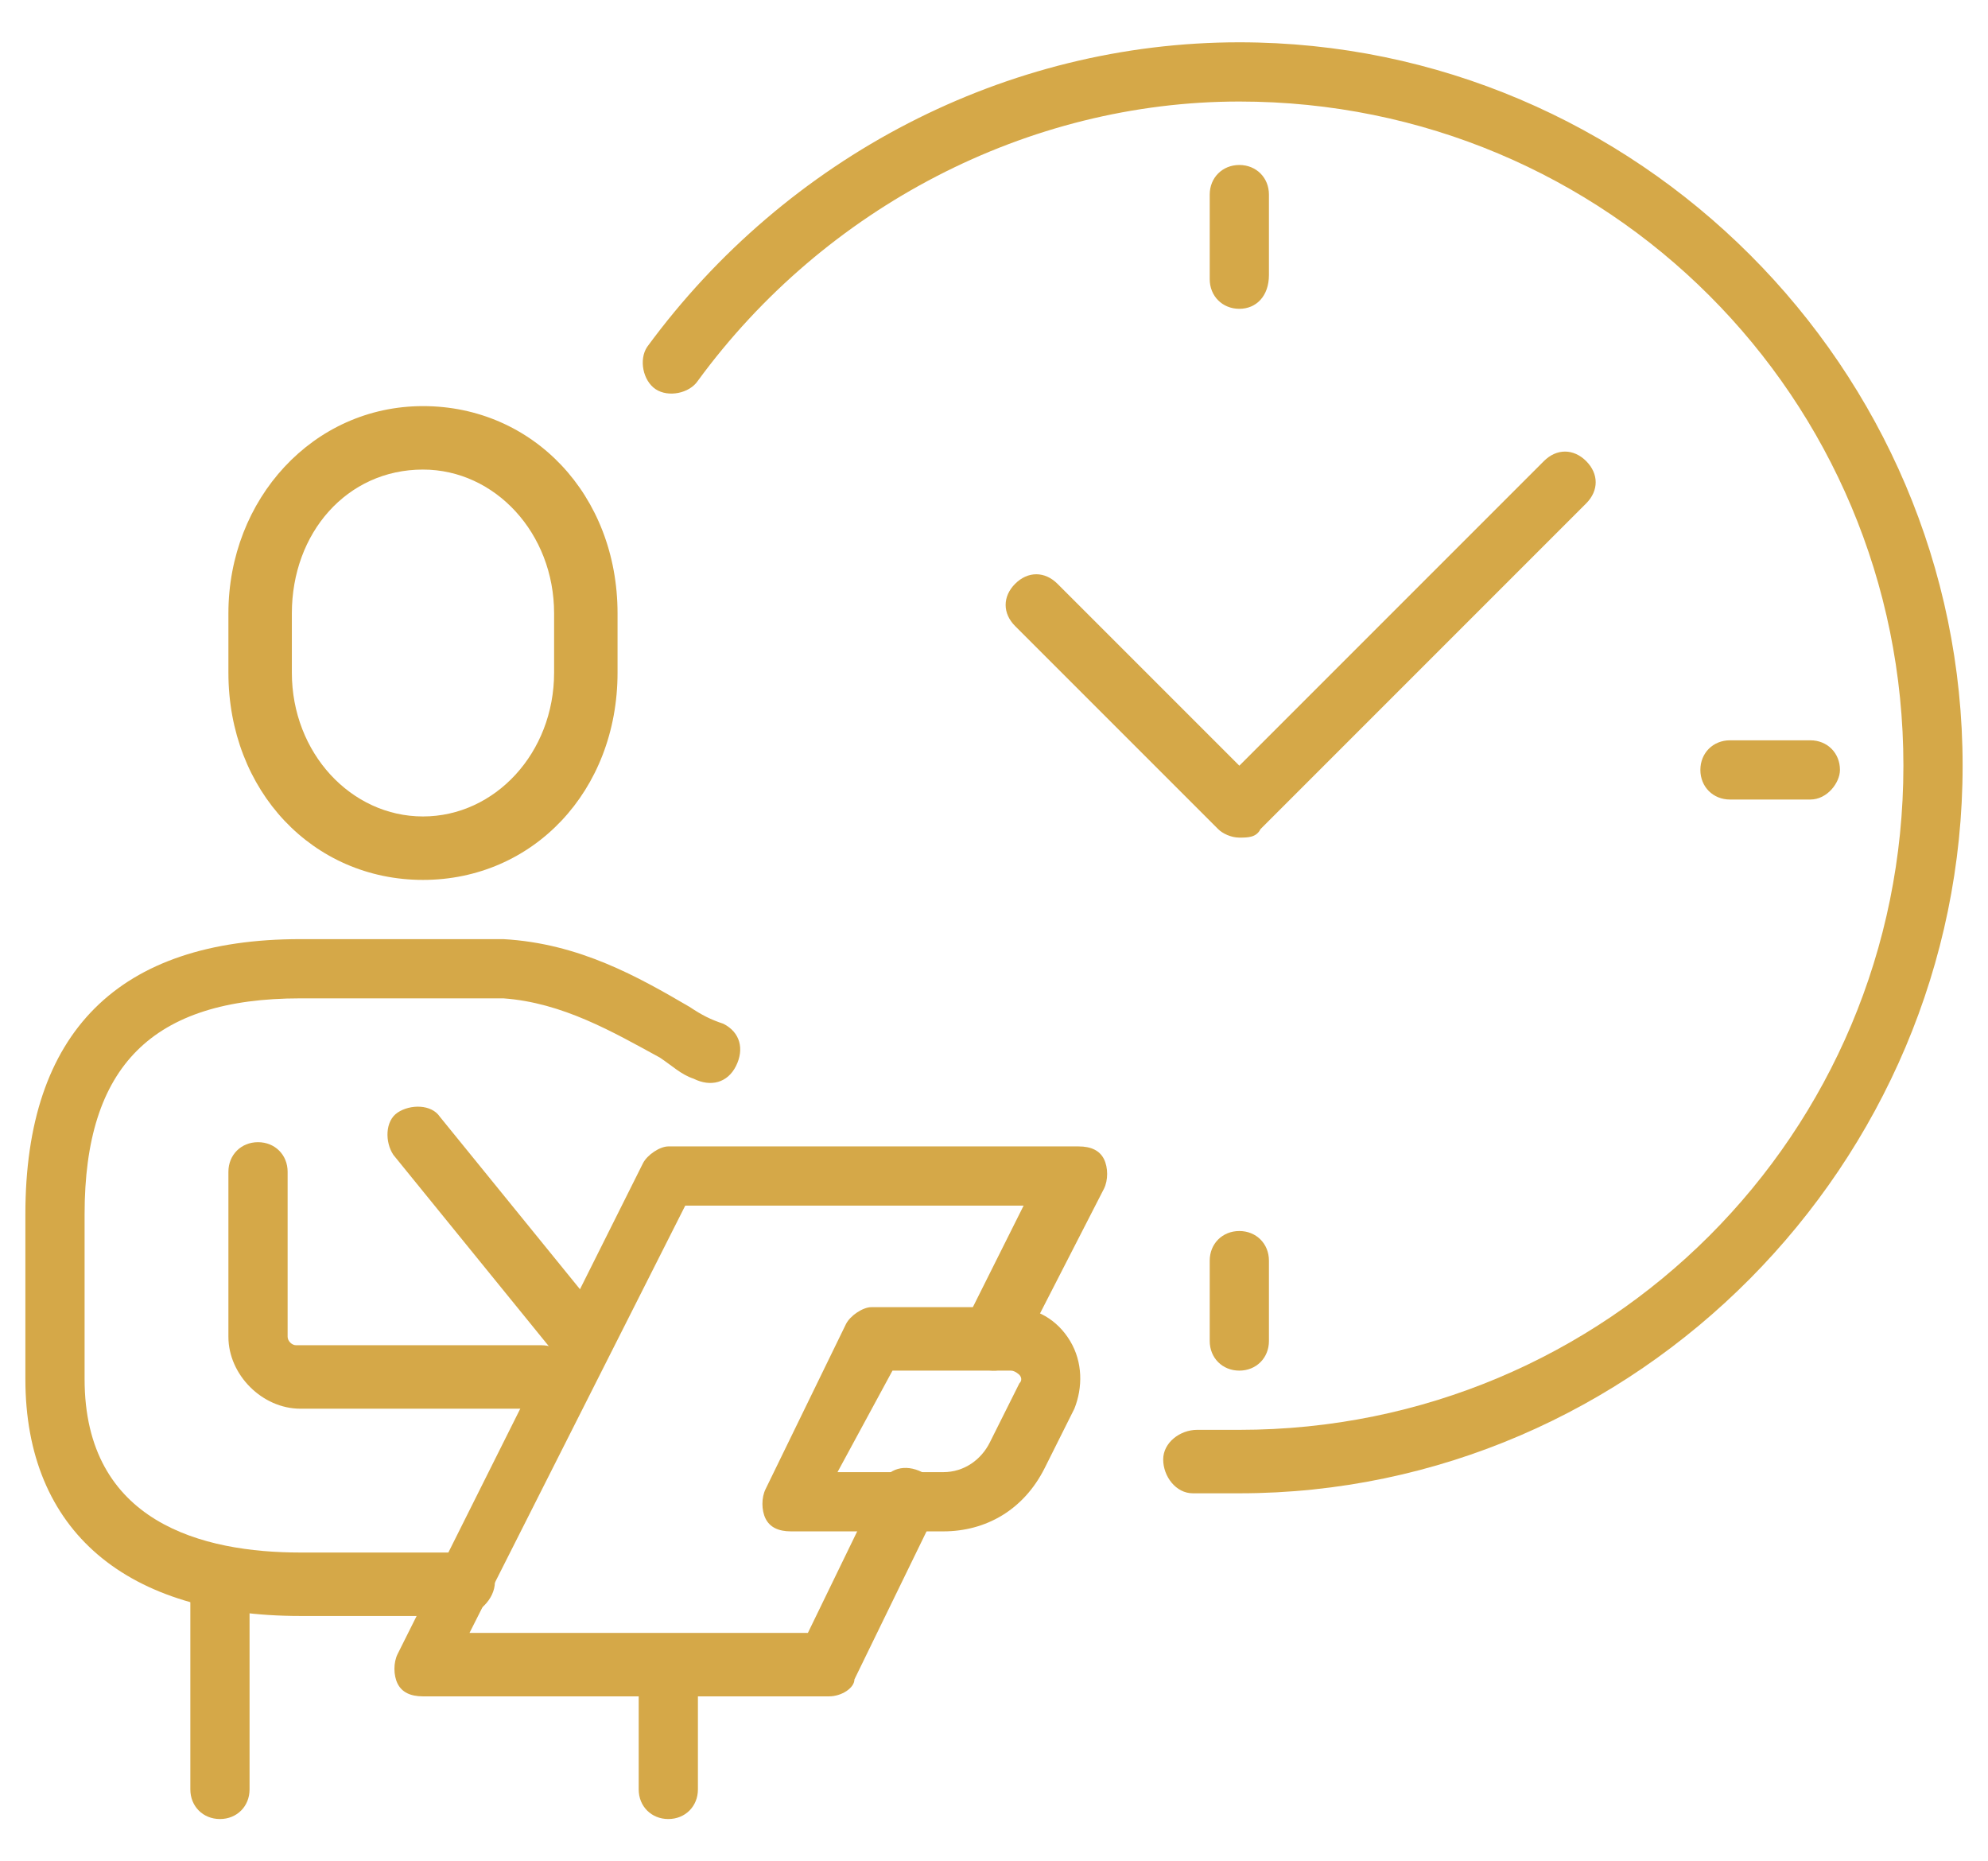 <?xml version="1.0" encoding="utf-8"?>
<!-- Generator: Adobe Illustrator 24.2.0, SVG Export Plug-In . SVG Version: 6.00 Build 0)  -->
<svg version="1.1" id="Laag_1" xmlns="http://www.w3.org/2000/svg" xmlns:xlink="http://www.w3.org/1999/xlink" x="0px" y="0px"
	 viewBox="0 0 47 44" style="enable-background:new 0 0 47 44;" xml:space="preserve">
<style type="text/css">
	.st0{fill:#D5A848;}
</style>
<g>
	<g>
		<path class="st0" d="M10,20.8c-2.6,0-4.6-2.1-4.6-4.9v-1.4c0-2.7,2-4.9,4.6-4.9s4.6,2.1,4.6,4.9v1.4C14.6,18.7,12.6,20.8,10,20.8z
			 M10,11.1c-1.8,0-3.1,1.5-3.1,3.4v1.4c0,1.9,1.4,3.4,3.1,3.4s3.1-1.5,3.1-3.4v-1.4C13.1,12.6,11.7,11.1,10,11.1z"/>
	</g>
	<g>
		<path class="st0" d="M10.9,38.2H7.1c-4.1,0-6.5-2-6.5-5.6v-3.9c0-4.3,2.2-6.5,6.5-6.5h4.8c1.8,0.1,3.2,0.9,4.4,1.6
			c0.3,0.2,0.5,0.3,0.8,0.4c0.4,0.2,0.5,0.6,0.3,1c-0.2,0.4-0.6,0.5-1,0.3c-0.3-0.1-0.5-0.3-0.8-0.5c-1.1-0.6-2.3-1.3-3.7-1.4
			l-4.8,0c-3.5,0-5.1,1.6-5.1,5.1v3.9c0,3.4,2.8,4.1,5.1,4.1h3.9c0.4,0,0.7,0.3,0.7,0.7S11.3,38.2,10.9,38.2z"/>
	</g>
	<g>
		<path class="st0" d="M12.9,33.3H7.1c-0.9,0-1.7-0.8-1.7-1.7v-3.9c0-0.4,0.3-0.7,0.7-0.7c0.4,0,0.7,0.3,0.7,0.7v3.9
			c0,0.1,0.1,0.2,0.2,0.2h5.8c0.4,0,0.7,0.3,0.7,0.7S13.3,33.3,12.9,33.3z"/>
	</g>
	<g>
		<path class="st0" d="M5.2,43c-0.4,0-0.7-0.3-0.7-0.7v-4.8c0-0.4,0.3-0.7,0.7-0.7s0.7,0.3,0.7,0.7v4.8C5.9,42.7,5.6,43,5.2,43z"/>
	</g>
	<g>
		<path class="st0" d="M15.8,43c-0.4,0-0.7-0.3-0.7-0.7v-2.9c0-0.4,0.3-0.7,0.7-0.7s0.7,0.3,0.7,0.7v2.9C16.5,42.7,16.2,43,15.8,43z
			"/>
	</g>
	<g>
		<path class="st0" d="M13.8,32.4c-0.2,0-0.4-0.1-0.6-0.3l-3.9-4.8c-0.2-0.3-0.2-0.8,0.1-1c0.3-0.2,0.8-0.2,1,0.1l3.9,4.8
			c0.2,0.3,0.2,0.8-0.1,1C14.2,32.3,14,32.4,13.8,32.4z"/>
	</g>
	<g>
		<path class="st0" d="M19.6,40.1H10c-0.3,0-0.5-0.1-0.6-0.3c-0.1-0.2-0.1-0.5,0-0.7l5.8-11.6c0.1-0.2,0.4-0.4,0.6-0.4h9.7
			c0.3,0,0.5,0.1,0.6,0.3c0.1,0.2,0.1,0.5,0,0.7L24.1,32c-0.2,0.4-0.6,0.5-1,0.3c-0.4-0.2-0.5-0.6-0.3-1l1.4-2.8h-8l-5.1,10.1h8
			l1.7-3.5c0.2-0.4,0.6-0.5,1-0.3c0.4,0.2,0.5,0.6,0.3,1l-1.9,3.9C20.2,39.9,19.9,40.1,19.6,40.1z"/>
	</g>
	<g>
		<path class="st0" d="M29.3,7.3c-0.4,0-0.7-0.3-0.7-0.7V4.6c0-0.4,0.3-0.7,0.7-0.7c0.4,0,0.7,0.3,0.7,0.7v1.9
			C30,7,29.7,7.3,29.3,7.3z"/>
	</g>
	<g>
		<path class="st0" d="M42.8,18.9h-1.9c-0.4,0-0.7-0.3-0.7-0.7c0-0.4,0.3-0.7,0.7-0.7h1.9c0.4,0,0.7,0.3,0.7,0.7
			C43.5,18.5,43.2,18.9,42.8,18.9z"/>
	</g>
	<g>
		<path class="st0" d="M29.3,32.4c-0.4,0-0.7-0.3-0.7-0.7v-1.9c0-0.4,0.3-0.7,0.7-0.7c0.4,0,0.7,0.3,0.7,0.7v1.9
			C30,32.1,29.7,32.4,29.3,32.4z"/>
	</g>
	<g>
		<path class="st0" d="M29.3,19.8c-0.2,0-0.4-0.1-0.5-0.2L24,14.8c-0.3-0.3-0.3-0.7,0-1c0.3-0.3,0.7-0.3,1,0l4.3,4.3l7.2-7.2
			c0.3-0.3,0.7-0.3,1,0c0.3,0.3,0.3,0.7,0,1l-7.7,7.7C29.7,19.8,29.5,19.8,29.3,19.8z"/>
	</g>
	<g>
		<path class="st0" d="M29.3,35.3c-0.4,0-0.8,0-1.1,0c-0.4,0-0.7-0.4-0.7-0.8c0-0.4,0.4-0.7,0.8-0.7c0.3,0,0.7,0,1,0
			c8.7,0,15.7-7,15.7-15.7s-7-15.7-15.7-15.7c-5,0-9.8,2.5-12.8,6.6c-0.2,0.3-0.7,0.4-1,0.2c-0.3-0.2-0.4-0.7-0.2-1
			C18.6,3.7,23.8,1,29.3,1c9.4,0,17.1,7.7,17.1,17.1S38.7,35.3,29.3,35.3z"/>
	</g>
	<g>
		<path class="st0" d="M22.3,36.2h-3.6c-0.3,0-0.5-0.1-0.6-0.3c-0.1-0.2-0.1-0.5,0-0.7l1.9-3.9c0.1-0.2,0.4-0.4,0.6-0.4h3.3
			c0.6,0,1.1,0.3,1.4,0.8c0.3,0.5,0.3,1.1,0.1,1.6l-0.7,1.4C24.2,35.7,23.3,36.2,22.3,36.2z M19.8,34.8h2.5c0.5,0,0.9-0.3,1.1-0.7
			l0.7-1.4c0.1-0.1,0-0.2,0-0.2c0,0-0.1-0.1-0.2-0.1h-2.8L19.8,34.8z"/>
	</g>
</g>
</svg>
